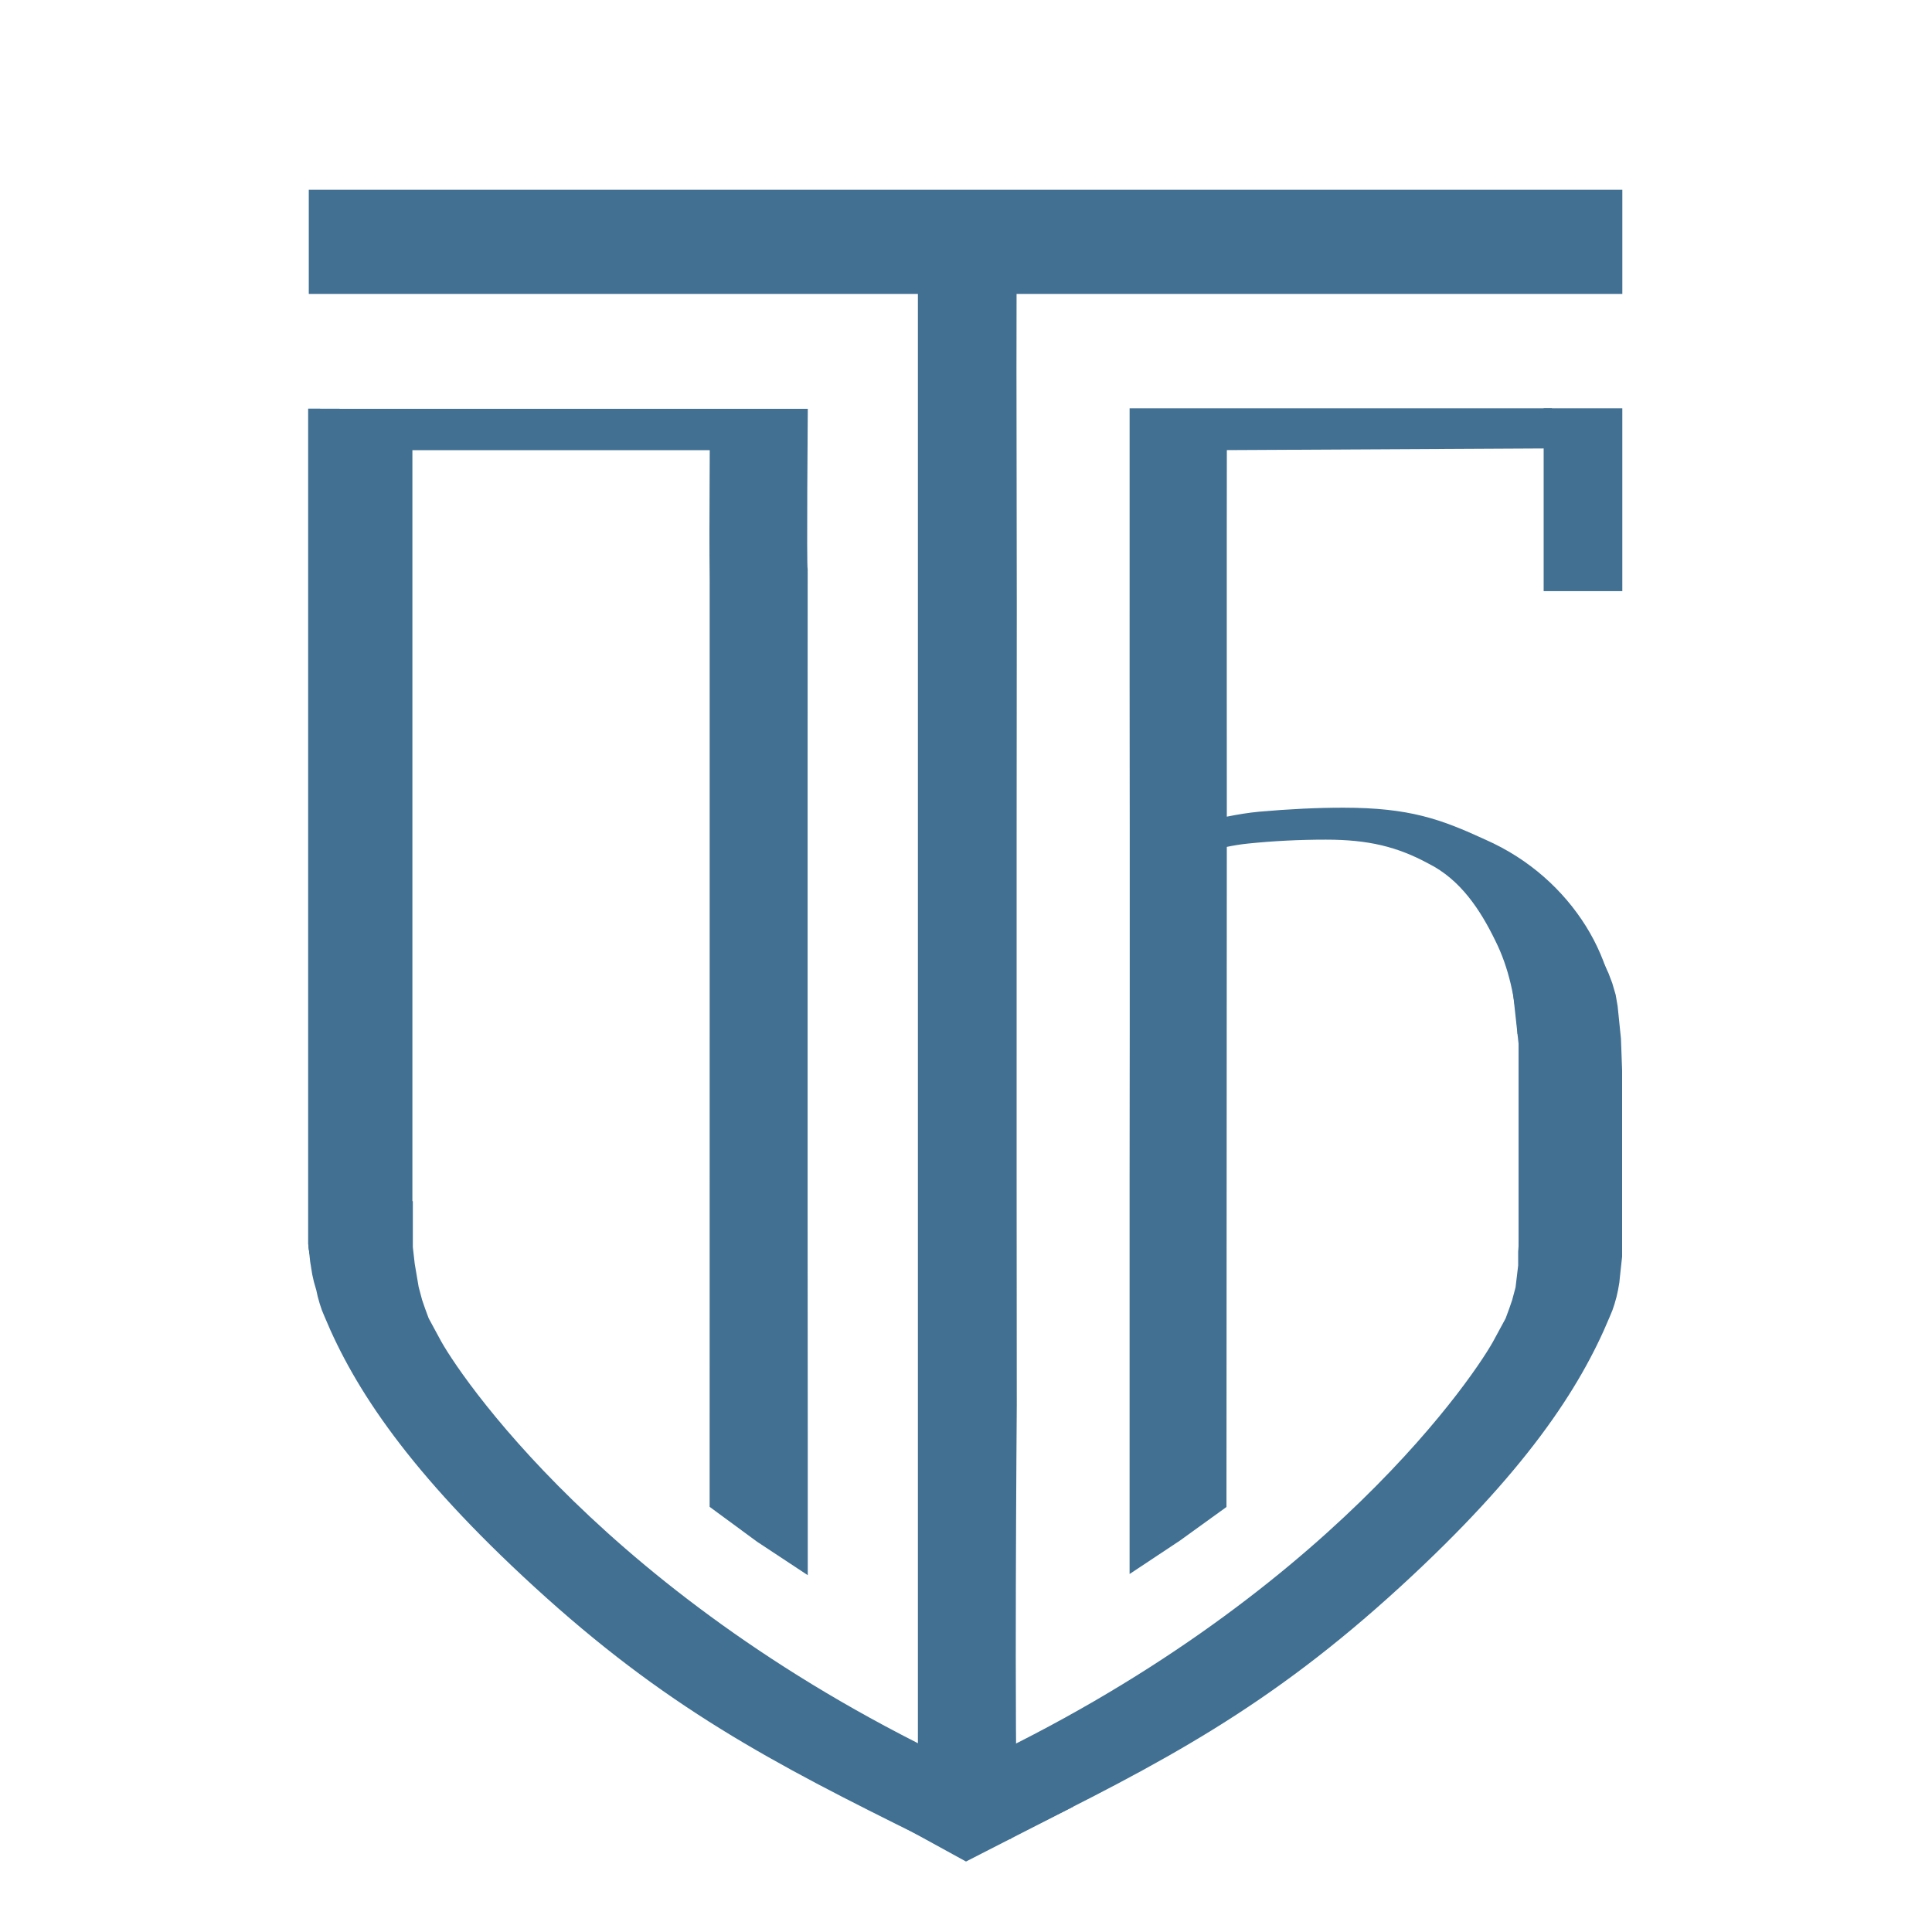 <?xml version="1.0" encoding="UTF-8"?> <svg xmlns="http://www.w3.org/2000/svg" width="1221" height="1221" viewBox="0 0 1221 1221" fill="none"><path d="M340.468 999.708C261.713 927.566 227.543 875.093 209.05 830.552L207.402 826.585L206.132 822.79L204.883 818.358L203.982 814.274L202.496 809.131L201.493 804.705L200.205 796.738L199.3 788.409L201.493 777.684L201.493 762.566L201.493 748.337L201.493 719.88L201.493 676.75L202.222 656.587L204.279 636.462L205.478 629.509L207.515 622.557L209.793 616.563L211.973 611.832L224.398 600.183L240.661 582.975L243.987 616.563L247.544 641.241L247.544 656.587L240.661 656.587L247.544 676.75L250.61 689.871L243.987 729.662L226.631 756.026L256.68 762.566L256.68 788.409L257.901 799.196L260.459 814.274L262.736 822.79L264.595 828.196L267.054 834.87L274.042 847.776C284.421 867.957 380.007 1013.72 608.467 1120.16L586.003 1157.81C488.509 1109.74 422.59 1074.94 340.468 999.708Z" fill="#417093" stroke="#417093" stroke-width="8.45"></path><path d="M980.815 283.388L775.399 284.463H775.353L775.303 339.844L775.303 431.196L775.335 516.11C782.246 514.736 789.1 513.587 795.846 512.974C814.917 511.291 832.586 510.449 848.853 510.449C890.921 510.449 910.695 517.741 938.74 530.642C966.786 542.982 988.252 562.895 1002.28 585.331C1016.3 607.768 1023.31 634.411 1023.31 665.262C1023.31 687.137 1019.38 707.611 1011.53 726.682C1004.24 745.753 1007.31 759.496 991.046 774.641C982.123 782.64 971.679 789.708 959.718 795.852L959.718 654.262L959.067 653.468C957.896 630.549 953.23 610.921 945.063 594.586C935.527 574.954 922.969 555.879 902.776 545.782C883.144 535.125 864.765 530.642 837.915 530.642C821.088 530.642 804.54 531.483 788.273 533.166C783.99 533.609 779.669 534.333 775.331 535.219L775.116 952.398L745.643 973.675L713.887 994.757L713.887 746.692L713.976 652.726L713.976 522.236L713.896 431.732L713.9 339.457L713.9 258.037L743.994 258.053L743.979 258.037L980.815 258.037L980.815 283.388Z" fill="#417093"></path><path d="M195.028 785.62L195.028 685.166L195.02 660.196L195.02 635.459L195.02 594.807C195.02 557.086 195.621 515.375 195.621 474.752C195.621 433.403 195.424 396.227 194.98 358.506L194.98 258.379L247.647 258.379C246.76 287.395 246.096 321.127 245.653 359.574C245.21 397.296 244.988 436.831 244.988 478.18C244.988 518.803 244.988 629.801 244.988 667.522L244.988 715.4C244.988 753.847 244.988 722.282 244.988 764.356C244.988 806.43 244.566 716.751 245.009 755.923C244.424 677.332 244.123 777.607 245.009 806.624L203.702 803.215L195.028 780.416L195.028 755.923L195.028 785.62ZM448.478 952.304C448.478 910.23 448.497 693.888 448.497 655.441L448.497 602.166L448.497 486.329L448.497 365.636C448.054 327.189 448.818 284.494 448.497 258.379L510.514 258.379C510.514 258.379 509.694 359.684 510.444 359.684L510.401 478.18L510.401 595.697L510.401 643.574L510.401 764.356L510.492 910.947L510.492 979.435L510.492 995.494L478.499 974.378L448.478 952.304ZM194.991 271.105L194.98 258.379L233.69 258.379L231.031 288.846L211.093 288.846L194.991 271.105ZM218.404 284.494L218.404 258.379L490.463 258.379L502.21 284.494L218.404 284.494Z" fill="#417093"></path><path d="M975.572 258.037L1025.28 258.037L1025.28 373.592L975.572 373.592L975.572 258.037Z" fill="#417093"></path><path d="M984.84 580.189L1001.01 597.299L1013.35 608.867L1013.95 609.432L1014.29 610.182L1016.48 614.912L1016.54 615.044L1016.59 615.18L1018.87 621.173L1018.92 621.327L1018.97 621.485L1021.01 628.438L1021.08 628.67L1021.12 628.908L1022.32 635.861L1022.34 636.005L1022.35 636.149L1024.41 656.274L1024.43 656.413L1024.43 656.552L1025.16 676.714L1025.16 676.791L1025.16 794.063L1025.14 794.29L1023.81 806.543L1023.43 810.319L1023.42 810.47L1023.39 810.619L1022.61 815.114L1022.6 815.208L1022.58 815.302L1021.67 819.386L1021.65 819.504L1021.62 819.621L1020.37 824.054L1020.34 824.152L1020.31 824.249L1019.04 828.043L1018.99 828.185L1018.93 828.322L1017.28 832.29C998.491 877.55 963.887 930.509 884.816 1002.94C802.24 1078.58 735.881 1113.61 638.296 1161.72L637.329 1162.19L634.053 1162.19L632.799 1160.09L610.335 1122.44L607.938 1118.42L612.18 1116.44C839.758 1010.42 934.666 865.339 944.632 845.961L944.673 845.881L951.517 833.241L953.851 826.907L955.652 821.666L957.811 813.595L959.47 799.7L959.47 790.937L959.48 790.784L961.536 762.378L961.764 759.227L964.852 758.555L988.885 753.323L974.914 732.103L974.423 731.355L974.275 730.474L967.652 690.682L967.514 689.849L967.706 689.026L970.771 675.905L970.819 675.701L970.888 675.502L974.143 665.966L967.857 669.583L963.037 672.356L961.657 666.97L959.745 659.507L959.671 659.217L959.639 658.919L956.01 625.827L955.872 624.571L956.445 623.446L978.005 581.172L980.727 575.837L984.84 580.189Z" fill="#417093"></path><path d="M585.875 1090.37L585.875 1098.38L597.42 1098.38L597.42 1090.37L585.875 1090.37Z" fill="#417093"></path><path d="M1025.29 185.764L642.459 185.764L642.395 233.313L642.593 382.843L642.492 529.811L642.492 590.921C642.492 639.241 642.489 742.175 642.489 742.364L642.59 888.176C642.588 888.449 640.886 1102.39 643.069 1155.19L638.854 1162.18L585.695 1162.18L580.103 1153.59L580.103 185.764L195.146 185.764L195.146 119.938L1025.29 119.938L1025.29 185.764Z" fill="#417093"></path><path d="M610.503 1176.46L569.489 1153.96L544.402 1127.87L676.39 1127.87L678.137 1141.86L610.503 1176.46Z" fill="#417093"></path><path d="M194.805 258.295L260.511 258.469L260.511 273.867L260.514 840.622L224.074 840.622L210.328 824.232L204.319 812.2L201.237 806.125L198.872 805.043L197.641 800.676L196.801 797.369L195.988 793.675L195.316 790.26L194.803 786.243L194.805 258.295Z" fill="#417093"></path><path d="M194.805 258.295L260.511 258.469L260.511 273.867L260.514 840.622L224.074 840.622L210.328 824.232L204.319 812.2L201.237 806.125L198.872 805.043L197.641 800.676L196.801 797.369L195.988 793.675L195.316 790.26L194.803 786.243L194.805 258.295Z" fill="#417093"></path><path d="M253.119 802.516C255.935 813.907 263.816 839.584 272.819 851.164" stroke="#417093" stroke-width="9.054"></path></svg> 